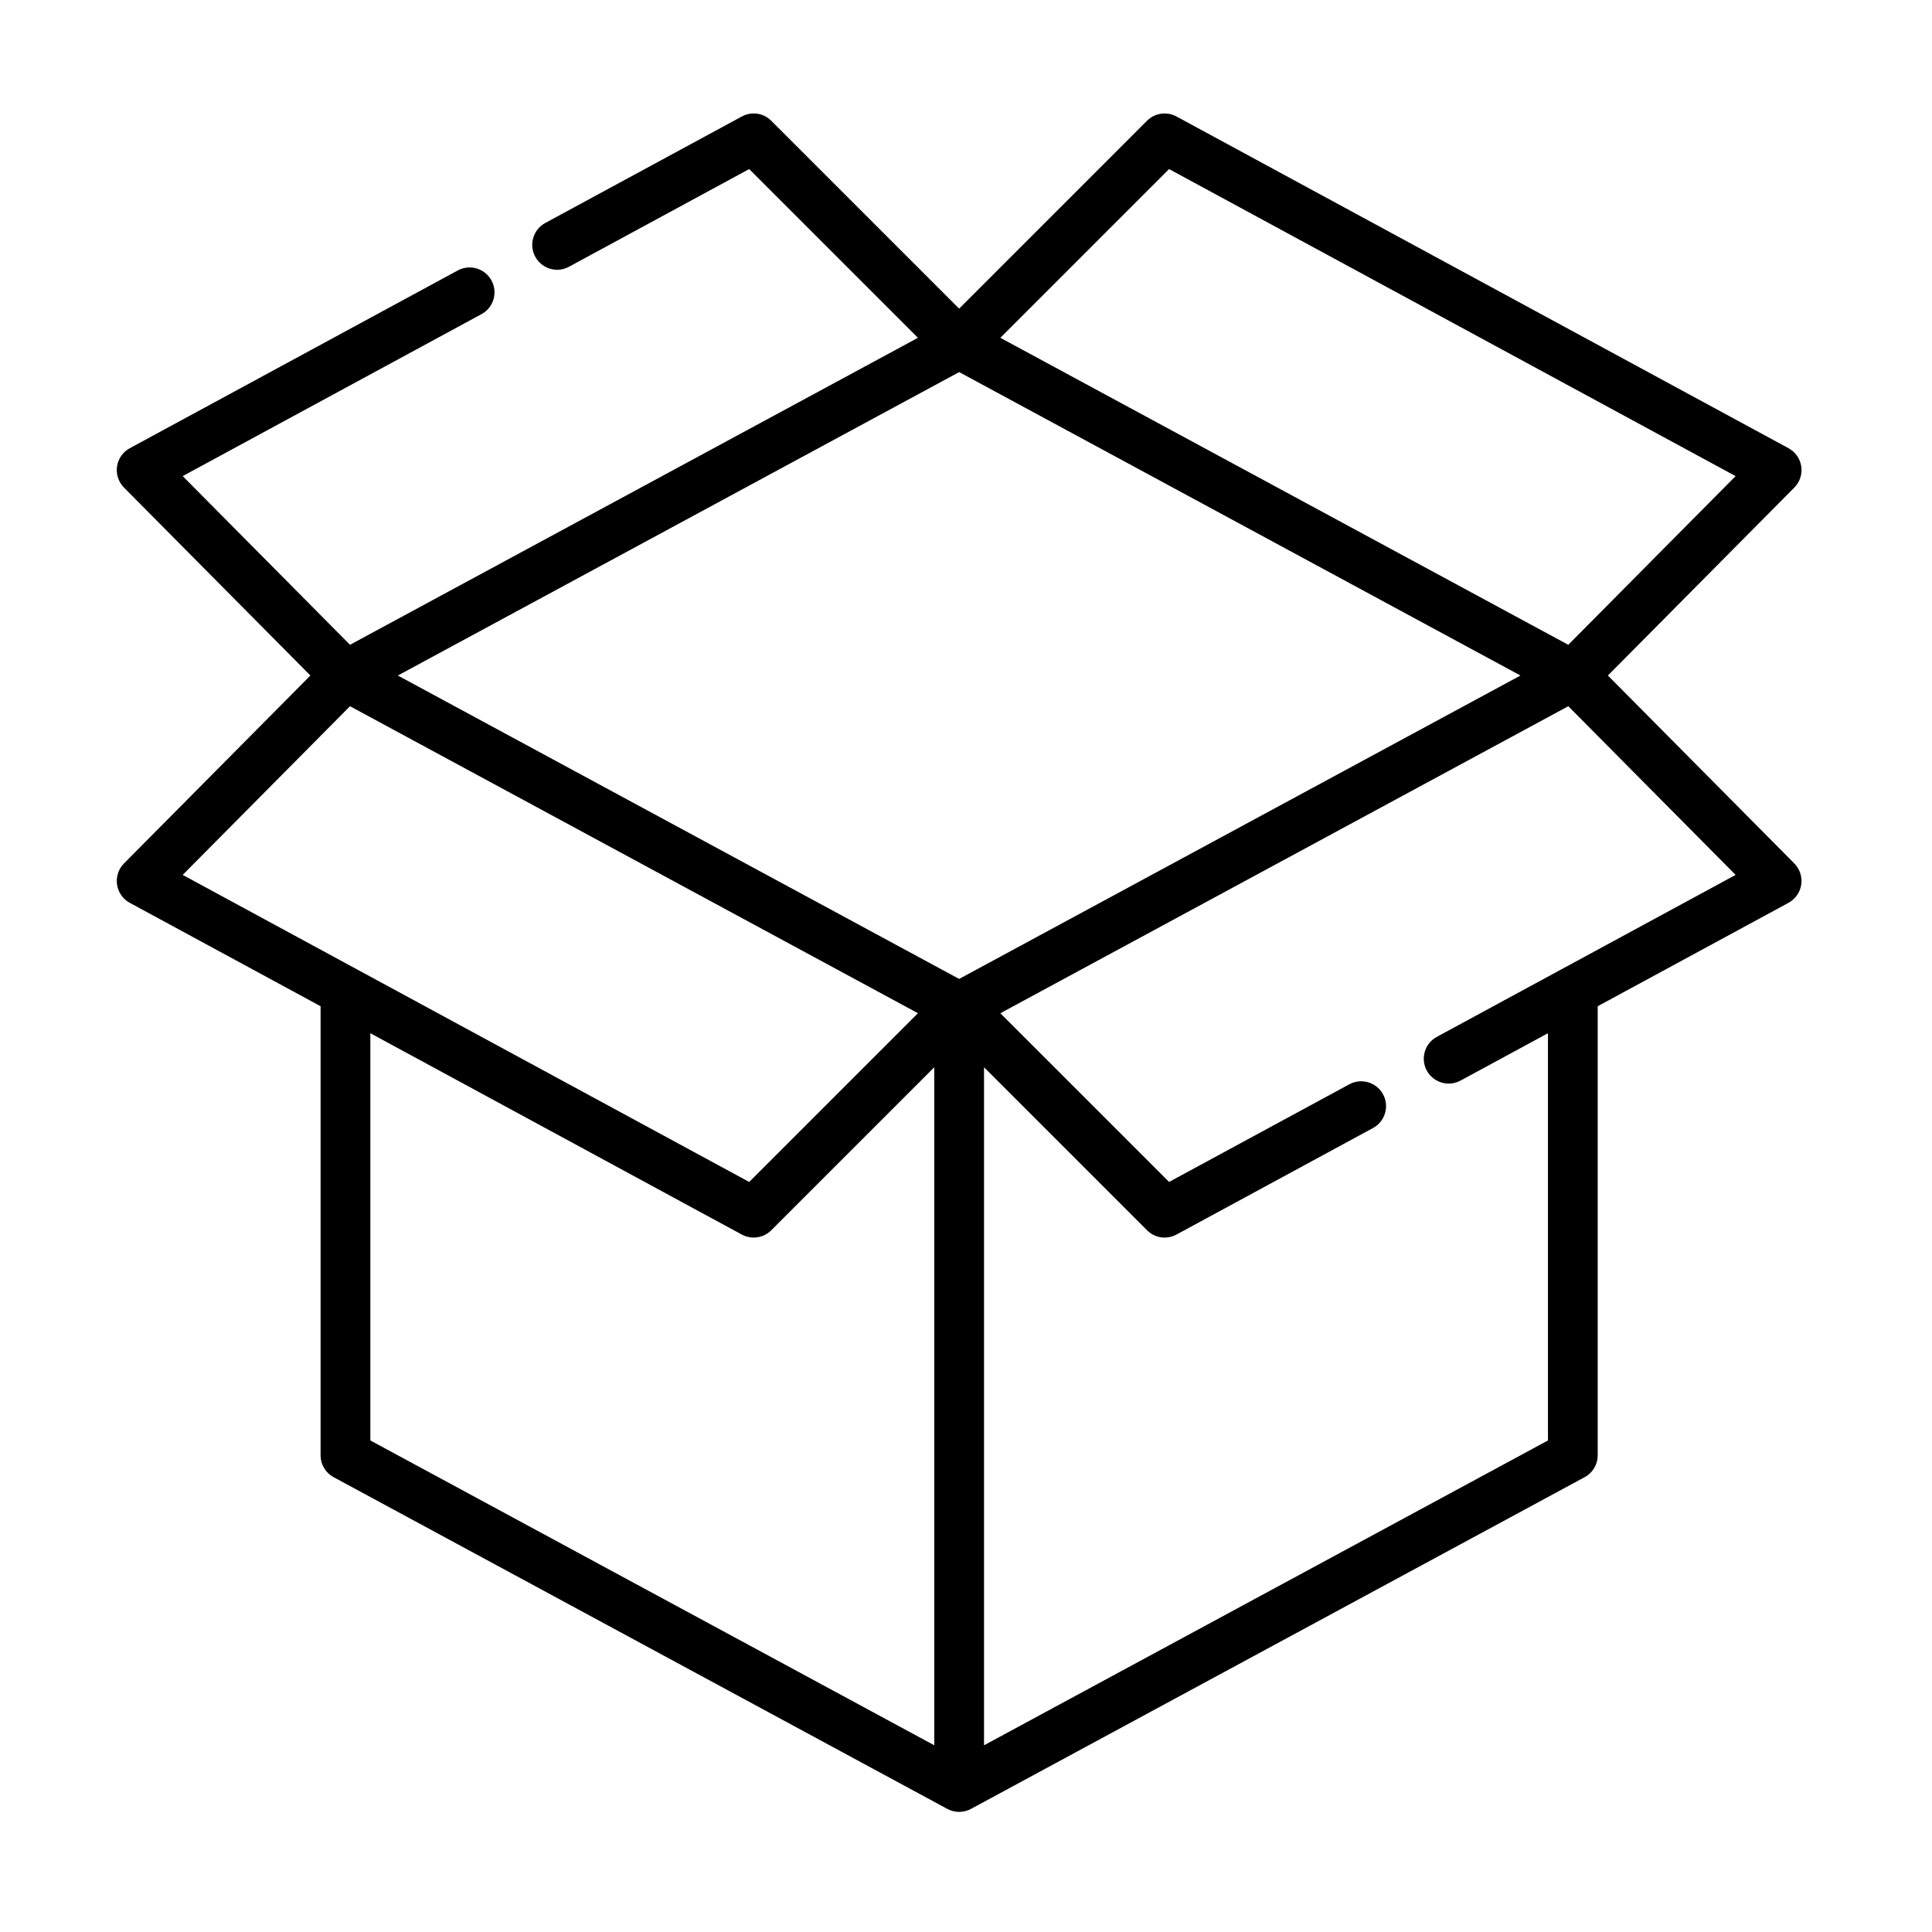 <?xml version="1.0" encoding="UTF-8"?>
<svg xmlns="http://www.w3.org/2000/svg" width="91" height="91" viewBox="0 0 91 91" fill="none">
  <g id="fi_869129">
    <g id="Group">
      <g id="Group_2">
        <path id="Vector" d="M75.734 31.818L84.514 22.966C84.774 22.704 84.896 22.335 84.842 21.97C84.788 21.605 84.565 21.286 84.241 21.111L55.413 5.486C54.957 5.239 54.393 5.321 54.026 5.687L45.177 14.537L36.327 5.688C36.107 5.466 35.812 5.343 35.501 5.343C35.306 5.343 35.113 5.393 34.941 5.487L25.682 10.503C25.407 10.653 25.207 10.9 25.118 11.2C25.029 11.5 25.062 11.818 25.21 12.092C25.417 12.471 25.812 12.707 26.242 12.707C26.435 12.707 26.629 12.657 26.799 12.565L35.288 7.963L43.237 15.911L16.486 30.37L8.605 22.425L22.678 14.797C22.954 14.649 23.154 14.402 23.243 14.102C23.332 13.802 23.299 13.485 23.149 13.21C22.945 12.832 22.549 12.596 22.12 12.596C21.926 12.596 21.734 12.646 21.562 12.738L6.114 21.111C5.79 21.285 5.565 21.607 5.512 21.971C5.459 22.333 5.581 22.705 5.84 22.966L14.62 31.818L5.84 40.669C5.58 40.931 5.459 41.3 5.513 41.665C5.566 42.031 5.789 42.349 6.113 42.525L15.1 47.395V68.543C15.1 68.583 15.102 68.624 15.106 68.664C15.107 68.681 15.111 68.697 15.113 68.714C15.116 68.734 15.118 68.755 15.123 68.775C15.127 68.801 15.134 68.825 15.141 68.85C15.144 68.862 15.146 68.873 15.15 68.885C15.158 68.91 15.167 68.934 15.176 68.959C15.18 68.97 15.184 68.981 15.188 68.992C15.197 69.014 15.207 69.035 15.218 69.056C15.224 69.07 15.23 69.083 15.237 69.096C15.246 69.113 15.257 69.13 15.267 69.147C15.276 69.163 15.286 69.179 15.296 69.195C15.305 69.208 15.314 69.22 15.323 69.233C15.337 69.251 15.35 69.27 15.364 69.288C15.372 69.297 15.381 69.306 15.389 69.316C15.406 69.335 15.422 69.354 15.44 69.372C15.45 69.381 15.46 69.39 15.469 69.399C15.487 69.416 15.505 69.433 15.524 69.448C15.542 69.463 15.561 69.477 15.58 69.491C15.591 69.499 15.602 69.508 15.614 69.516C15.647 69.539 15.682 69.56 15.718 69.579L44.614 85.199C44.656 85.222 44.699 85.241 44.743 85.259C44.753 85.263 44.763 85.266 44.773 85.27C44.805 85.282 44.838 85.293 44.872 85.301C44.884 85.305 44.896 85.308 44.909 85.311C44.941 85.318 44.975 85.325 45.008 85.329C45.02 85.331 45.031 85.333 45.043 85.335C45.087 85.34 45.132 85.343 45.177 85.343C45.222 85.343 45.267 85.34 45.311 85.335C45.323 85.333 45.334 85.331 45.346 85.329C45.38 85.325 45.413 85.318 45.446 85.311C45.458 85.308 45.47 85.305 45.482 85.301C45.516 85.292 45.549 85.282 45.581 85.27C45.591 85.266 45.601 85.263 45.611 85.259C45.655 85.241 45.698 85.222 45.74 85.199L74.636 69.579C74.672 69.56 74.707 69.539 74.74 69.516C74.752 69.508 74.763 69.499 74.774 69.491C74.793 69.477 74.812 69.463 74.83 69.448C74.849 69.433 74.867 69.416 74.885 69.399C74.894 69.39 74.904 69.382 74.913 69.372C74.931 69.354 74.948 69.335 74.964 69.316C74.973 69.306 74.982 69.297 74.99 69.288C75.004 69.27 75.017 69.251 75.03 69.233C75.04 69.22 75.049 69.208 75.058 69.195C75.068 69.179 75.077 69.163 75.087 69.147C75.097 69.13 75.108 69.113 75.117 69.096C75.124 69.083 75.129 69.07 75.136 69.056C75.146 69.035 75.157 69.014 75.166 68.992C75.17 68.981 75.174 68.97 75.178 68.959C75.187 68.934 75.196 68.91 75.204 68.885C75.207 68.873 75.21 68.862 75.213 68.85C75.219 68.825 75.226 68.801 75.231 68.775C75.235 68.755 75.238 68.734 75.241 68.714C75.243 68.697 75.246 68.681 75.248 68.664C75.252 68.624 75.254 68.583 75.254 68.543V47.395L84.24 42.525C84.563 42.35 84.788 42.028 84.841 41.666C84.895 41.301 84.773 40.93 84.515 40.669L75.734 31.818ZM55.065 7.963L81.749 22.426L73.868 30.371L47.118 15.911L55.065 7.963ZM16.825 45.665L8.605 41.209L16.486 33.264L43.237 47.724L35.289 55.672L16.835 45.67C16.832 45.668 16.828 45.666 16.825 45.665ZM44.005 82.205L17.444 67.847V48.666L34.941 58.15C35.117 58.245 35.309 58.291 35.499 58.291C35.803 58.291 36.102 58.173 36.328 57.948L44.005 50.271V82.205ZM45.177 46.109L18.739 31.818L45.178 17.526L71.616 31.818L45.177 46.109ZM73.534 45.663C73.528 45.666 73.521 45.669 73.515 45.673L67.677 48.837C67.4 48.986 67.2 49.234 67.111 49.534C67.022 49.834 67.055 50.151 67.203 50.426C67.409 50.804 67.805 51.039 68.234 51.039C68.428 51.039 68.622 50.99 68.792 50.898L72.911 48.666V67.848L46.349 82.206V50.27L54.027 57.948C54.249 58.17 54.543 58.292 54.855 58.292C55.049 58.292 55.241 58.242 55.413 58.15L64.672 53.131C64.947 52.983 65.147 52.734 65.236 52.434C65.325 52.134 65.293 51.818 65.144 51.543C64.938 51.164 64.543 50.929 64.111 50.929C63.919 50.929 63.725 50.978 63.555 51.072L55.066 55.671L47.118 47.725L73.869 33.264L81.75 41.209L73.534 45.663Z" fill="black"></path>
      </g>
    </g>
  </g>
</svg>
